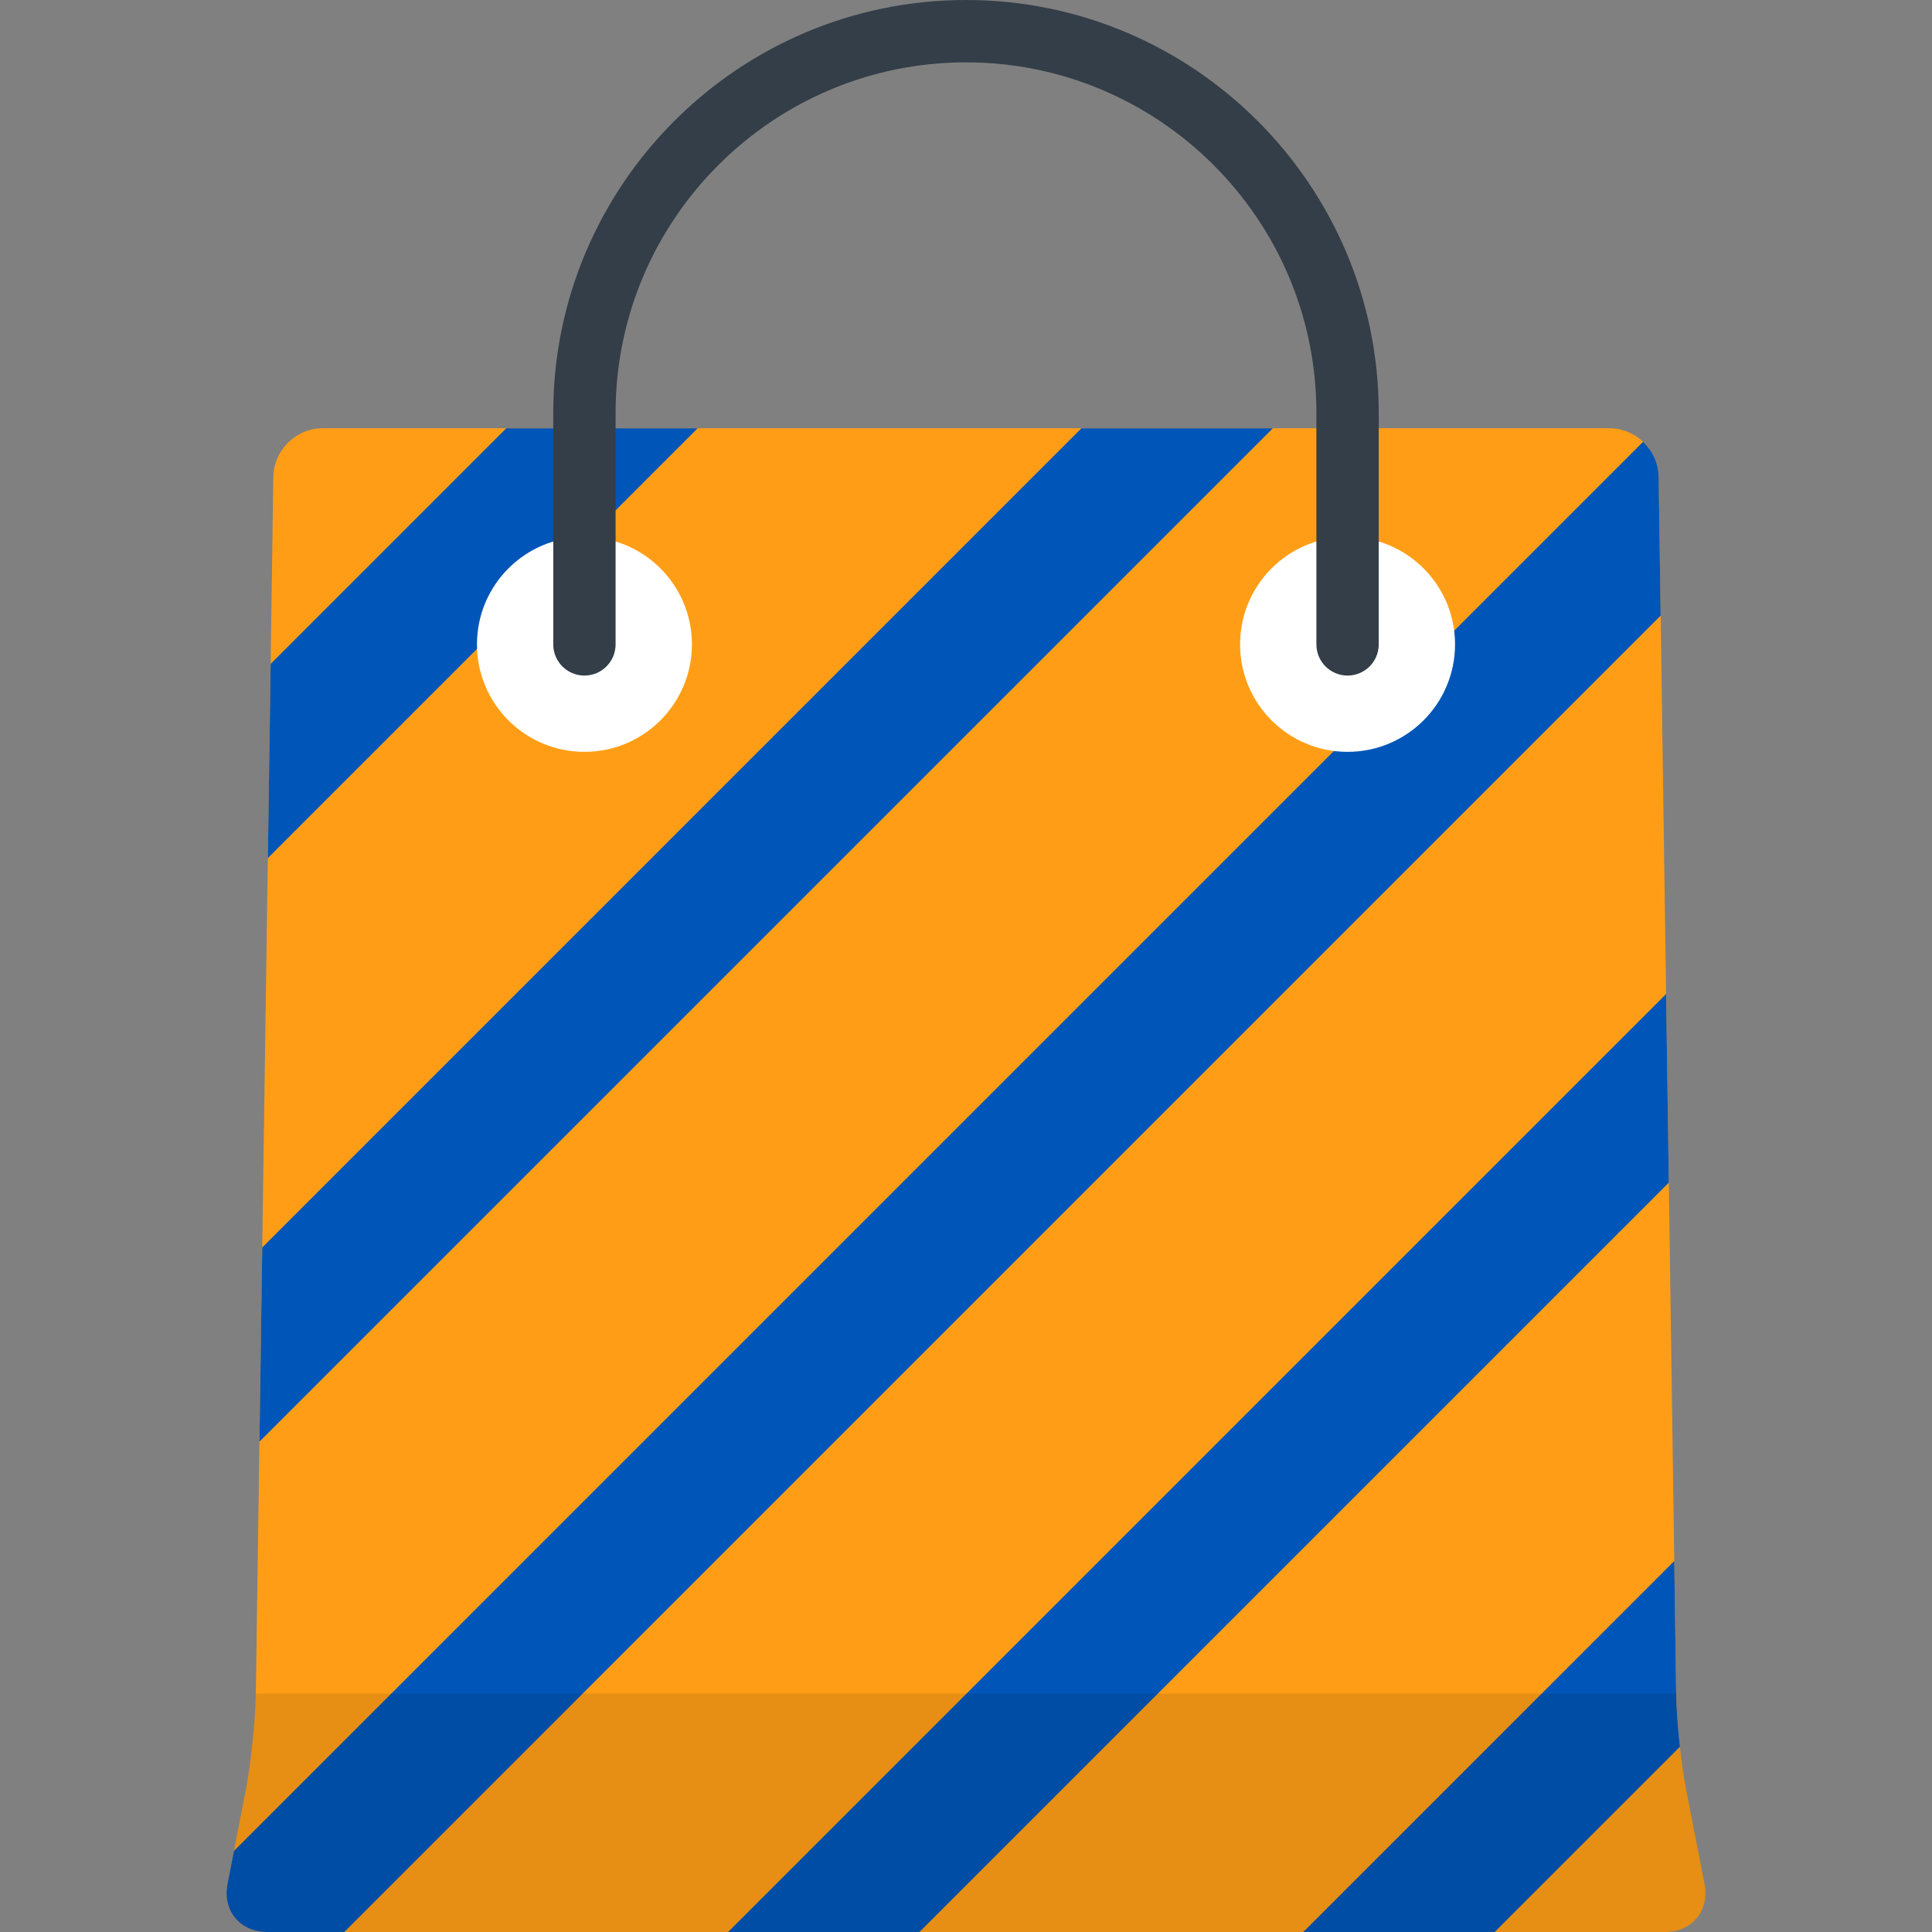 <?xml version="1.0" encoding="iso-8859-1"?>
<!-- Uploaded to: SVG Repo, www.svgrepo.com, Generator: SVG Repo Mixer Tools -->
<svg height="800px" width="800px" version="1.1" id="Layer_1" xmlns="http://www.w3.org/2000/svg" xmlns:xlink="http://www.w3.org/1999/xlink" 
	 viewBox="0 0 512.001 512.001" xml:space="preserve">
<rect x="0" y="0" width="512.001" height="512.001" fill="#808080" stroke="none"/>
<path style="fill:#FF9E16;" d="M439.561,126.389c-0.101-7.092-5.988-12.896-13.083-12.896H85.52c-7.093,0-12.98,5.803-13.083,12.896
	l-4.638,322.418c-0.101,7.093-1.296,18.592-2.653,25.554l-4.872,24.98c-1.356,6.962,3.336,12.659,10.429,12.659h370.594
	c7.093,0,11.785-5.697,10.428-12.659l-4.871-24.98c-1.357-6.962-2.552-18.461-2.654-25.554L439.561,126.389z"/>
<path style="fill:#0055B8;" d="M286.595,113.494L69.5,330.591l-0.741,51.462l268.559-268.558h-50.722V113.494z M134.165,113.494
	l-62.44,62.44l-0.74,51.462l113.902-113.902L134.165,113.494L134.165,113.494z M441.533,263.418L192.951,512h50.722l198.579-198.58
	L441.533,263.418z M444.2,448.808l-0.506-35.12L345.382,512h50.722l49.091-49.091C444.639,457.866,444.256,452.68,444.2,448.808z
	 M439.561,126.389c-0.052-3.647-1.642-6.947-4.131-9.297L61.994,490.526l-1.719,8.815C58.919,506.303,63.611,512,70.704,512h20.538
	l348.848-348.848L439.561,126.389z"/>
<path style="opacity:0.1;enable-background:new    ;" d="M451.725,499.341l-4.871-24.98c-1.357-6.962-2.552-18.461-2.654-25.554
	H67.799c-0.101,7.093-1.296,18.592-2.653,25.554l-4.872,24.98C58.919,506.303,63.611,512,70.704,512h370.594
	C448.39,512,453.083,506.303,451.725,499.341z"/>
<g>
	<circle style="fill:#FFFFFF;" cx="357.117" cy="170.766" r="28.482"/>
	<circle style="fill:#FFFFFF;" cx="154.883" cy="170.766" r="28.482"/>
</g>
<path style="fill:#333E48;" d="M357.119,179.031c-4.562,0-8.261-3.699-8.261-8.261v-61.39c0-51.202-41.656-92.858-92.859-92.858
	s-92.859,41.656-92.859,92.858v61.39c0,4.562-3.699,8.261-8.261,8.261c-4.562,0-8.261-3.699-8.261-8.261v-61.39
	C146.619,49.068,195.687,0,256,0s109.381,49.068,109.381,109.38v61.39C365.38,175.332,361.681,179.031,357.119,179.031z"/>
</svg>